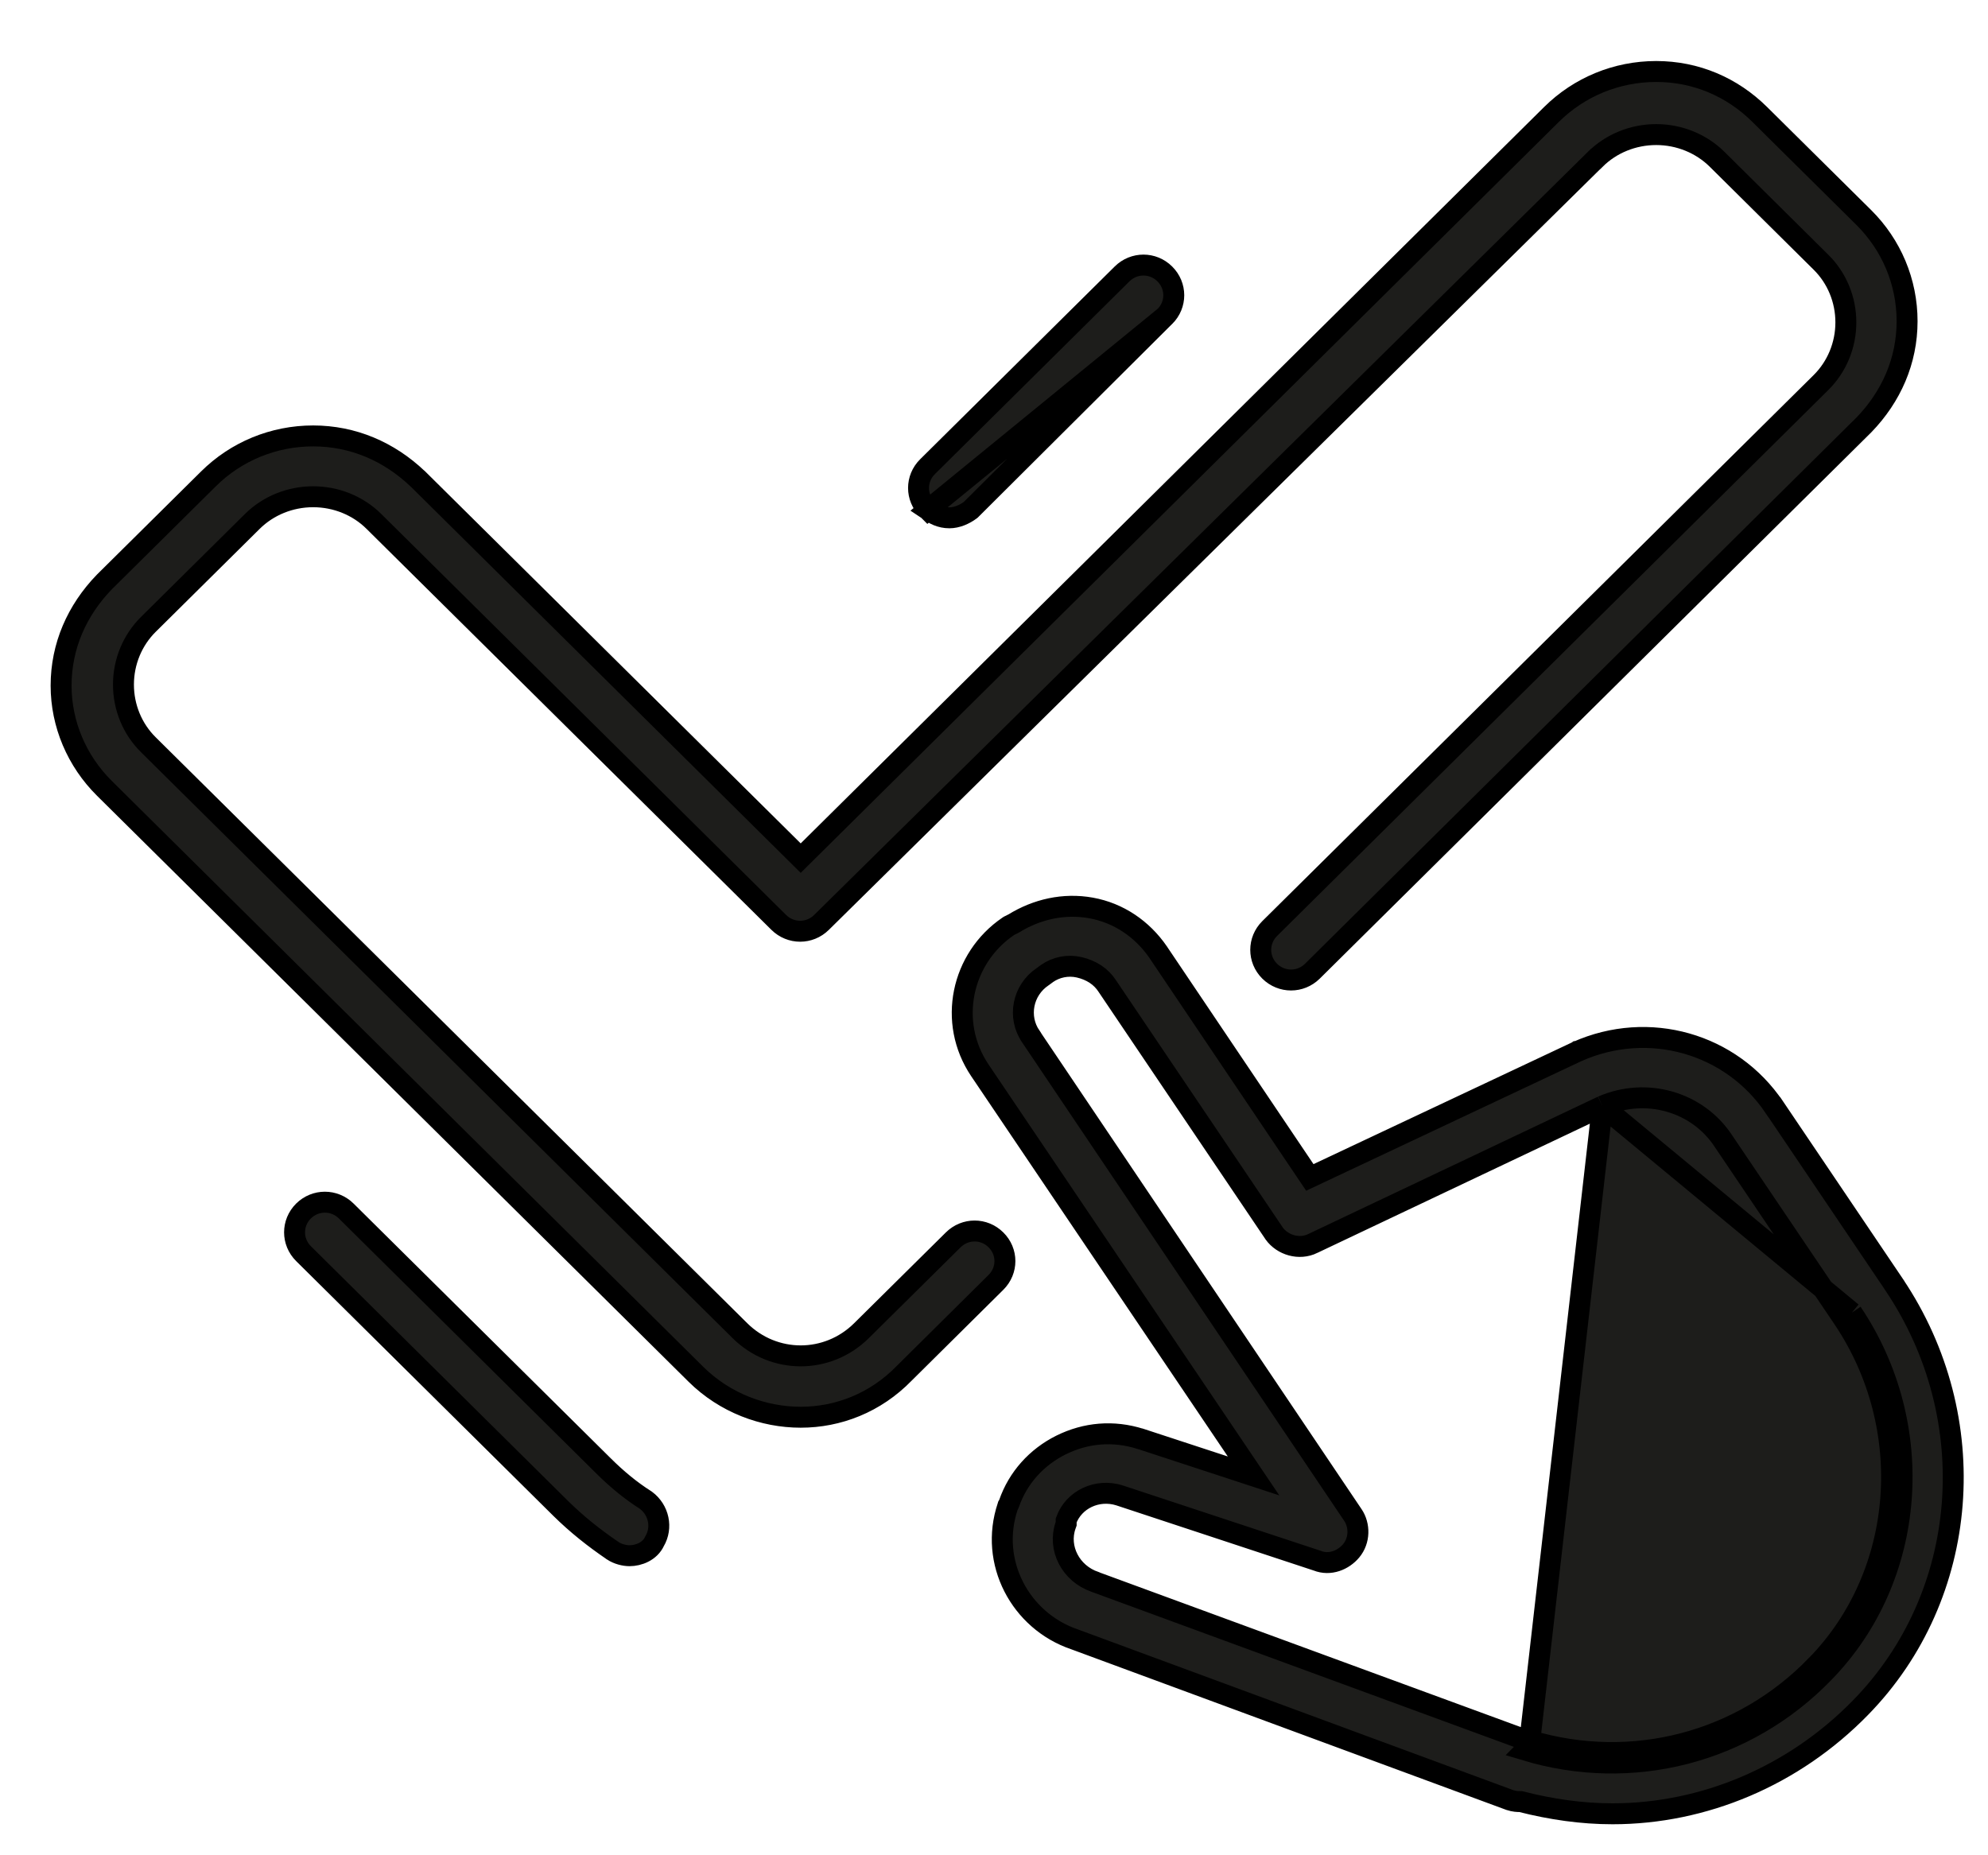 <svg width="30" height="28" viewBox="0 0 30 28" fill="none" xmlns="http://www.w3.org/2000/svg">
<path d="M14.005 7.694L13.997 7.686C13.816 7.507 13.816 7.222 13.997 7.043L16.933 4.134C17.113 3.956 17.398 3.956 17.577 4.134C17.758 4.313 17.758 4.598 17.578 4.777L14.005 7.694ZM14.005 7.694L14.014 7.7C14.095 7.761 14.195 7.815 14.327 7.815C14.439 7.815 14.555 7.764 14.641 7.7L14.65 7.693L14.658 7.685L17.577 4.777L14.005 7.694ZM23.086 26.269C23.101 26.277 23.116 26.288 23.13 26.301L23.018 26.414C24.621 26.898 26.343 26.464 27.524 25.243C28.925 23.806 29.093 21.515 27.946 19.81M23.086 26.269C24.627 26.726 26.276 26.305 27.41 25.133L27.411 25.133C28.756 23.752 28.922 21.545 27.815 19.899M23.086 26.269C23.054 26.251 23.022 26.245 23.005 26.242C22.99 26.24 22.975 26.239 22.963 26.239L16.525 23.875L16.525 23.875L16.522 23.873C16.158 23.749 15.96 23.366 16.08 23.022L16.089 22.997V22.97V22.946C16.204 22.631 16.558 22.462 16.895 22.569C16.895 22.569 16.895 22.569 16.895 22.569L19.875 23.553C20.072 23.632 20.274 23.543 20.389 23.406C20.522 23.248 20.52 23.019 20.416 22.865L15.555 15.643L15.555 15.643L15.555 15.642C15.353 15.348 15.432 14.945 15.732 14.742L15.732 14.742L15.738 14.738L15.803 14.69C15.937 14.598 16.11 14.559 16.283 14.598C16.469 14.641 16.616 14.737 16.709 14.881L16.709 14.881L16.711 14.884L19.225 18.611L19.225 18.611L19.228 18.616C19.354 18.79 19.604 18.868 19.813 18.766C19.814 18.765 19.814 18.765 19.814 18.765L24.181 16.694M23.086 26.269L24.181 16.694M27.815 19.899L27.815 19.899L27.946 19.81M27.815 19.899L26.009 17.224L26.008 17.222C25.614 16.622 24.838 16.408 24.181 16.694M27.815 19.899L27.946 19.81M27.946 19.81L24.181 16.694M9.243 23.401L9.245 23.403C9.324 23.455 9.423 23.479 9.501 23.479C9.637 23.479 9.808 23.414 9.878 23.26C9.999 23.055 9.943 22.788 9.747 22.642L9.747 22.642L9.738 22.636C9.513 22.493 9.302 22.317 9.106 22.122L5.225 18.277C5.045 18.099 4.76 18.099 4.58 18.277C4.4 18.456 4.4 18.741 4.58 18.92L8.461 22.765C8.706 23.007 8.967 23.213 9.243 23.401ZM1.576 8.782L1.576 8.782L1.574 8.784C1.16 9.212 0.922 9.752 0.922 10.348C0.922 10.927 1.159 11.485 1.576 11.898L10.503 20.742C10.94 21.174 11.52 21.389 12.083 21.389C12.647 21.389 13.211 21.173 13.647 20.724L15.029 19.354C15.21 19.175 15.21 18.89 15.029 18.712C14.85 18.534 14.565 18.534 14.385 18.712L13.001 20.082C12.489 20.59 11.677 20.59 11.165 20.082L2.238 11.239C1.998 11.002 1.863 10.675 1.863 10.332C1.863 9.989 1.998 9.662 2.238 9.424L3.807 7.87C4.047 7.632 4.378 7.497 4.725 7.497C5.073 7.497 5.404 7.632 5.643 7.87L11.752 13.921C11.932 14.099 12.217 14.099 12.397 13.921L24.074 2.403L24.075 2.403C24.314 2.166 24.645 2.031 24.993 2.031C25.34 2.031 25.671 2.166 25.911 2.403L27.48 3.958C27.72 4.195 27.855 4.522 27.855 4.865C27.855 5.208 27.72 5.535 27.48 5.773L19.16 14.014C18.98 14.193 18.98 14.478 19.16 14.657C19.34 14.835 19.625 14.835 19.805 14.657L28.125 6.415L28.125 6.415L28.127 6.413C28.541 5.985 28.779 5.445 28.779 4.848C28.779 4.254 28.542 3.696 28.125 3.282L26.555 1.727C26.138 1.314 25.593 1.079 24.993 1.079C24.394 1.079 23.831 1.313 23.413 1.727L12.083 12.951L6.305 7.227L6.305 7.227L6.302 7.225C5.87 6.814 5.326 6.579 4.725 6.579C4.127 6.579 3.563 6.813 3.146 7.227L1.576 8.782ZM22.778 27.164L22.778 27.164L22.783 27.166C22.85 27.188 22.901 27.19 22.948 27.19C23.407 27.307 23.87 27.374 24.334 27.374C25.711 27.374 27.068 26.805 28.076 25.772C29.734 24.078 29.939 21.403 28.583 19.388L28.583 19.387L26.778 16.713C26.777 16.713 26.777 16.713 26.777 16.713C26.127 15.746 24.879 15.389 23.798 15.871L23.797 15.871L23.794 15.873L19.766 17.77L17.479 14.373L17.478 14.371C17.237 14.021 16.881 13.778 16.465 13.703C16.054 13.629 15.646 13.722 15.296 13.938L15.236 13.968L15.226 13.973L15.217 13.979C14.506 14.461 14.298 15.428 14.787 16.154L14.787 16.154L18.917 22.275L17.212 21.716L17.21 21.716C16.799 21.586 16.386 21.623 16.012 21.808C15.642 21.992 15.361 22.304 15.227 22.691L15.216 22.715L15.21 22.725L15.207 22.735C14.925 23.573 15.395 24.462 16.215 24.741L22.778 27.164Z" fill="#1D1D1B" stroke="black" stroke-width="0.316"/>
</svg>
